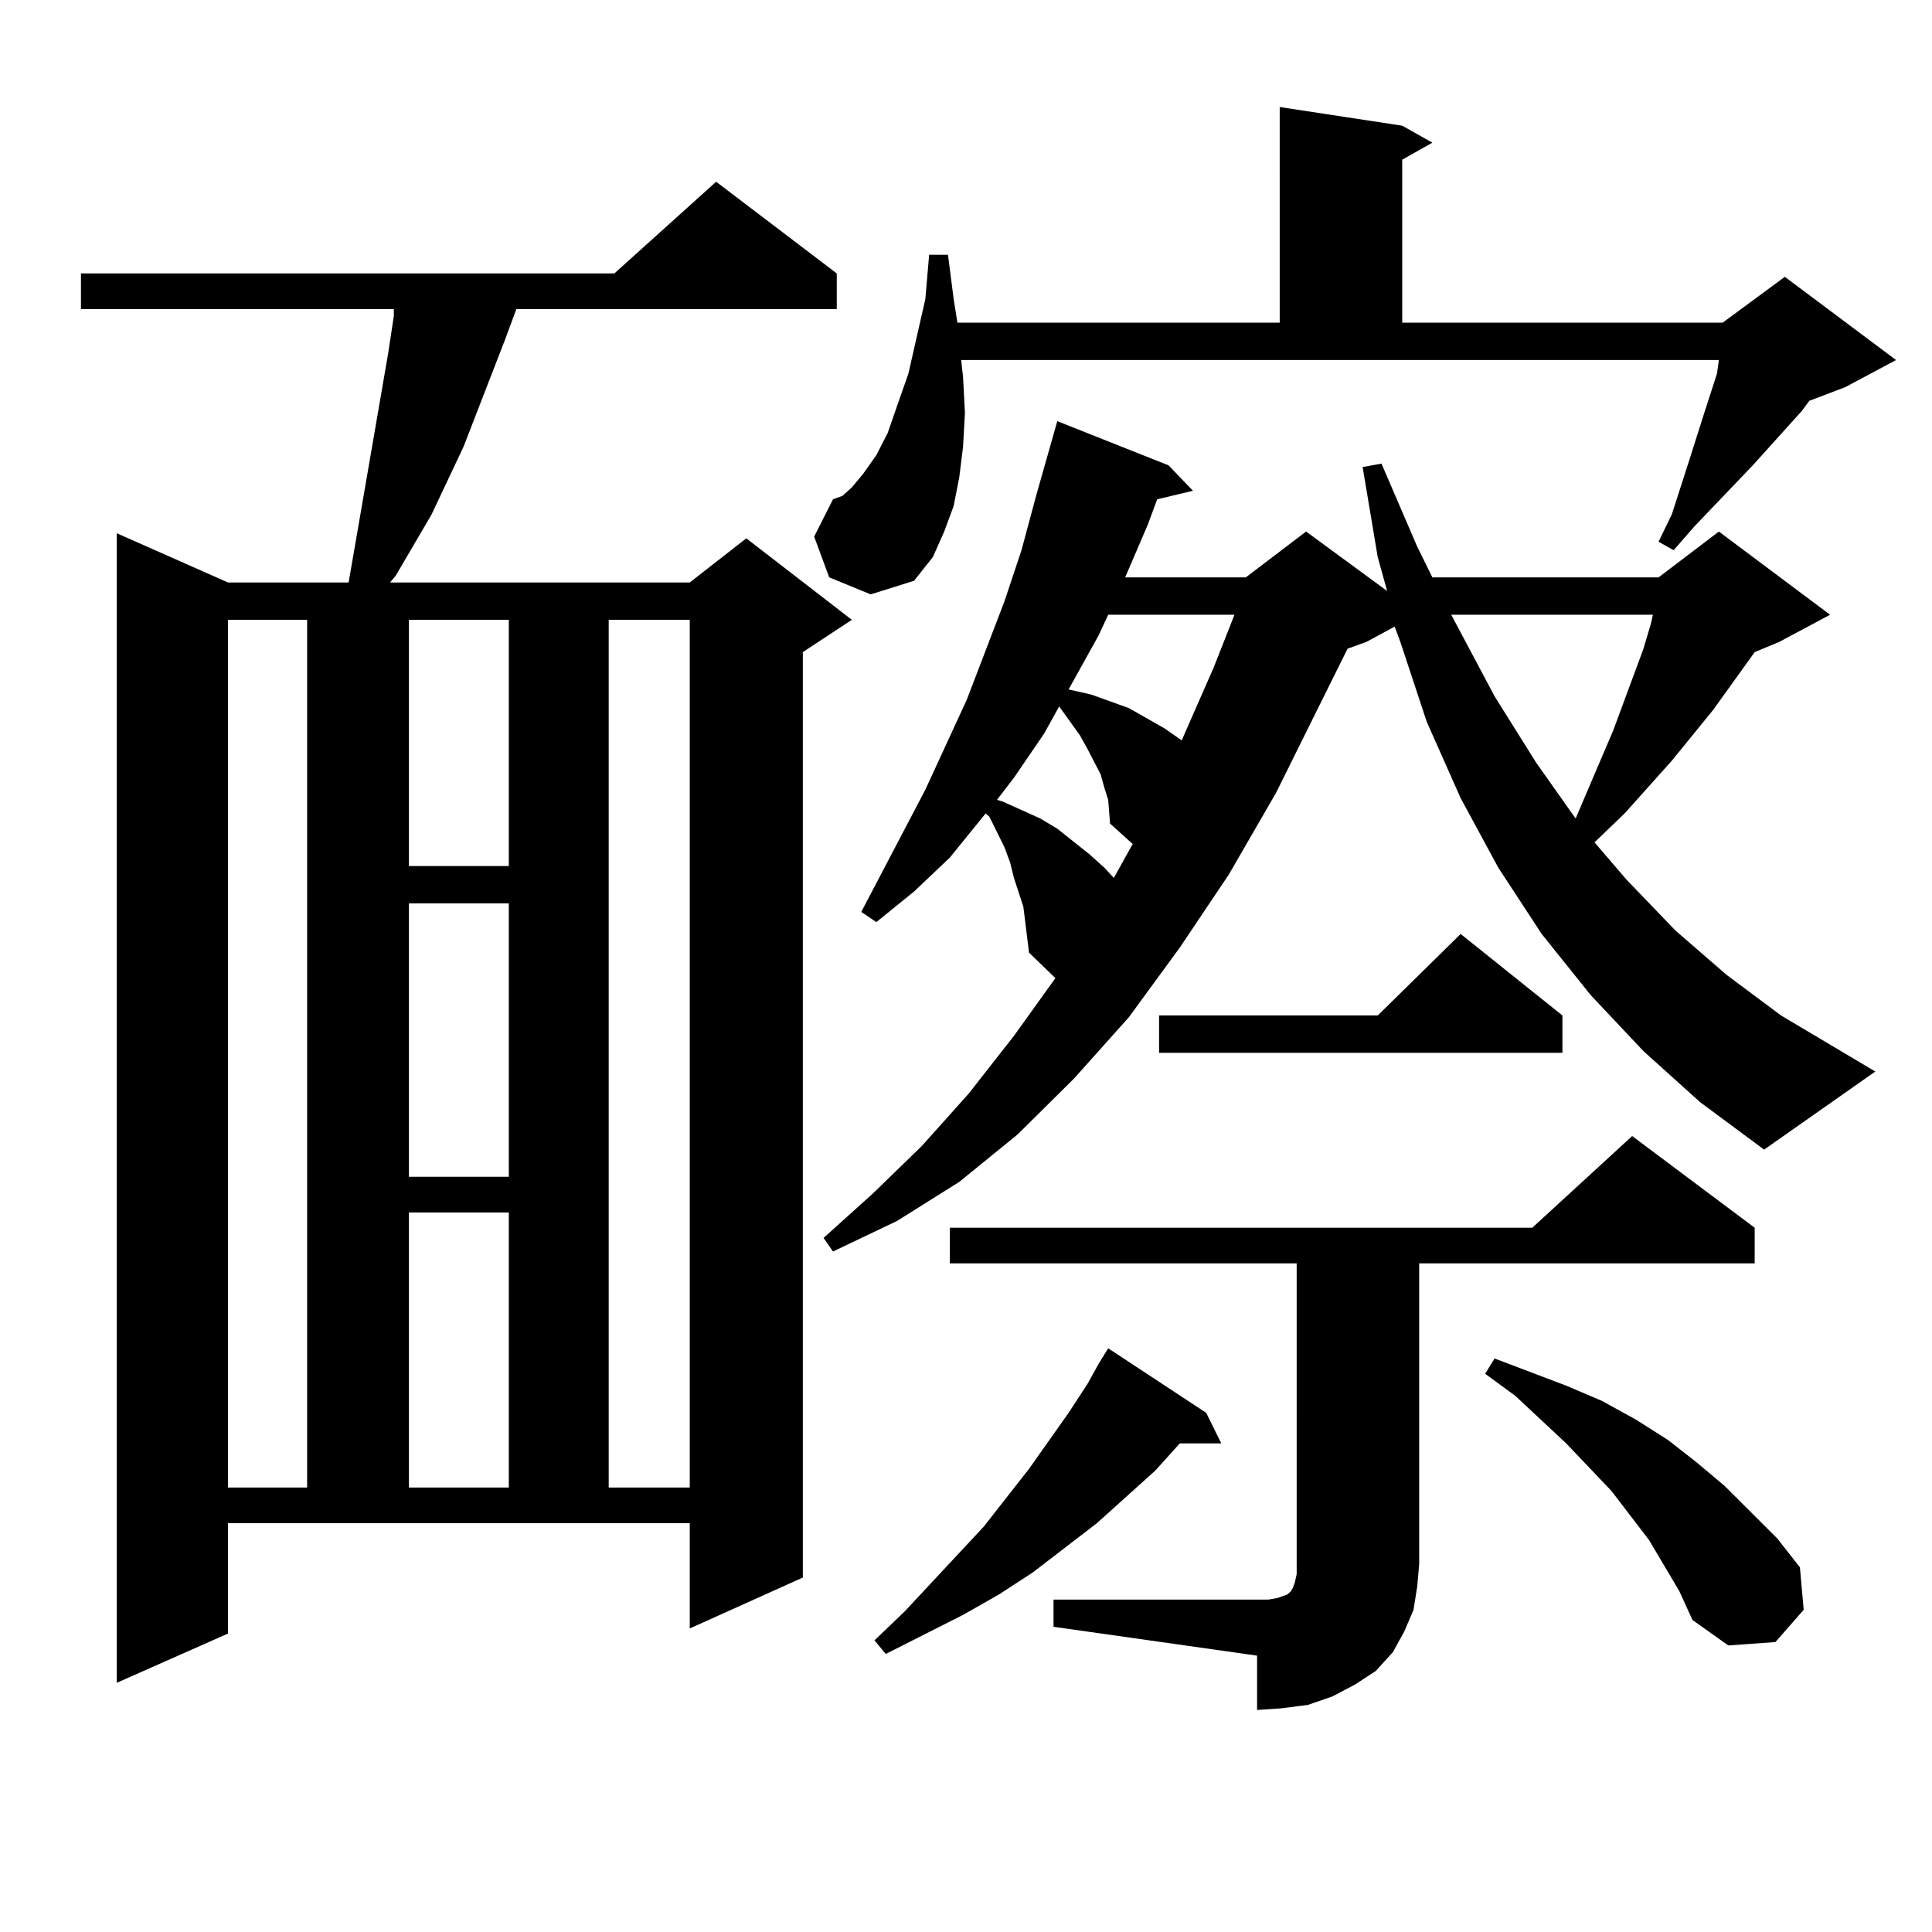 <?xml version="1.0" encoding="utf-8"?>
<!-- Generator: Adobe Illustrator 16.0.0, SVG Export Plug-In . SVG Version: 6.00 Build 0)  -->
<!DOCTYPE svg PUBLIC "-//W3C//DTD SVG 1.1//EN" "http://www.w3.org/Graphics/SVG/1.1/DTD/svg11.dtd">
<svg version="1.1" id="图层_1" xmlns="http://www.w3.org/2000/svg" xmlns:xlink="http://www.w3.org/1999/xlink" x="0px" y="0px"
	 width="1000px" height="1000px" viewBox="0 0 1000 1000" enable-background="new 0 0 1000 1000" xml:space="preserve">
<path d="M117.997,845.531l-57.56,25.488V276l57.56,25.488h62.438l4.878-28.125l15.609-90.527l2.927-19.336v-3.516H41.901v-18.457
	h276.091l52.682-47.461l62.438,47.461v18.457h-165.85l-5.854,15.82l-21.463,55.371l-16.585,35.156l-18.536,31.641l-2.927,3.516
	h155.118l29.268-22.852l54.633,42.188l-25.365,16.699v479.004l-58.535,26.367v-54.492H117.997V845.531z M117.997,320.824v449.121
	h40.975V320.824H117.997z M211.653,320.824v127.441h51.706V320.824H211.653z M211.653,467.602v141.504h51.706V467.602H211.653z
	 M211.653,627.563v142.383h51.706V627.563H211.653z M315.065,320.824v449.121h41.95V320.824H315.065z M429.209,298.852
	l-7.805-21.094l9.756-19.336l4.878-1.758l4.878-4.395l5.854-7.031l6.829-9.668l5.854-11.426l4.878-14.063l5.854-16.699l8.78-38.672
	l1.951-22.852h9.756l2.927,22.852l1.951,12.305h166.825V55.395l63.413,9.668l15.609,8.789l-15.609,8.789v84.375h165.85l32.194-23.73
	l57.56,43.066l-26.341,14.063l-18.536,7.031l-3.902,5.273l-25.365,28.125l-30.243,31.641l-10.731,12.305l-7.805-4.395l6.829-14.063
	l8.78-27.246l7.805-24.609l6.829-21.094l0.976-7.031H497.5l0.976,8.789l0.976,18.457l-0.976,17.578l-1.951,15.82l-2.927,14.941
	l-4.878,13.184l-5.854,13.184l-9.756,12.305l-22.438,7.031L429.209,298.852z M913.1,595.043l-33.17-24.609l-29.268-26.367
	l-27.316-29.004l-25.365-31.641l-22.438-34.277l-19.512-36.035l-17.561-39.551l-13.658-41.309l-2.927-7.91l-14.634,7.91
	l-9.756,3.516l-37.072,74.707l-24.39,42.188l-25.365,37.793l-26.341,36.035l-28.292,31.641l-29.268,29.004l-30.243,24.609
	l-32.194,20.215l-33.17,15.82l-4.878-7.031l25.365-22.852l25.365-24.609l24.39-27.246l23.414-29.883l21.463-29.883l-13.658-13.184
	l-2.927-23.73l-4.878-14.941l-1.951-7.91l-2.927-7.91l-7.805-15.82l-1.951-1.758l-18.536,22.852l-18.536,17.578l-19.512,15.82
	l-7.805-5.273l33.17-63.281l21.463-46.582l19.512-50.977l8.78-26.367l7.805-29.004l10.731-37.793l57.56,22.852l12.683,13.184
	l-18.536,4.395l-4.878,13.184l-11.707,27.246h62.438l31.219-23.73l41.95,30.762l-4.878-17.578l-7.805-46.582l9.756-1.758
	l18.536,43.066l7.805,15.82h117.07l31.219-23.73l57.56,43.066l-26.341,14.063l-12.683,5.273l-21.463,29.883l-21.463,26.367
	l-24.39,27.246l-14.634,14.063l-0.976,0.879l16.585,19.336l25.365,26.367l26.341,22.852l28.292,21.094l48.779,29.004L913.1,595.043z
	 M624.326,731.273l7.805,15.82h-21.463l-12.683,14.063l-30.243,27.246l-33.17,25.488l-17.561,11.426l-18.536,10.547l-39.999,20.215
	l-5.854-7.031l15.609-14.941l40.975-43.945l23.414-29.883l20.487-29.004l9.756-14.941l5.854-10.547l4.878-7.91L624.326,731.273z
	 M545.304,827.953h105.363h5.854l4.878-0.879l4.878-1.758l1.951-1.758l0.976-1.758l0.976-2.637l0.976-4.395v-5.273V653.93H491.646
	v-18.457h301.456l51.706-47.461l63.413,47.461v18.457H734.567v155.566l-0.976,11.426l-1.951,12.305l-4.878,11.426l-5.854,10.547
	l-8.78,9.668l-10.731,7.031l-11.707,6.152l-12.683,4.395l-13.658,1.758l-12.683,0.879v-28.125l-105.363-14.941V827.953z
	 M573.596,413.988l-1.951-6.152l-1.951-7.031l-6.829-13.184l-3.902-7.031l-10.731-14.941l-7.805,14.063l-15.609,22.852l-8.78,11.426
	l2.927,0.879l9.756,4.395l9.756,4.395l8.78,5.273l16.585,13.184l7.805,7.031l4.878,5.273l9.756-17.578l-11.707-10.547
	L573.596,413.988z M573.596,318.188l-4.878,10.547l-15.609,28.125l11.707,2.637l9.756,3.516l9.756,3.516l18.536,10.547l8.78,6.152
	l16.585-37.793l10.731-27.246H573.596z M808.712,525.609v19.336H599.937v-19.336h113.168l42.926-42.188L808.712,525.609z
	 M751.152,318.188l22.438,42.188l21.463,34.277l20.487,29.004l19.512-45.703l15.609-42.188l3.902-13.184l0.976-4.395H751.152z
	 M869.198,823.559l-15.609-26.367l-19.512-25.488l-23.414-24.609l-26.341-24.609l-15.609-11.426l4.878-7.91l37.072,14.063
	l18.536,7.91l17.561,9.668l16.585,10.547l14.634,11.426l14.634,12.305l27.316,27.246l11.707,14.941l1.951,21.973l-14.634,16.699
	l-24.39,1.758L876.027,838.5L869.198,823.559z"/>
</svg>
